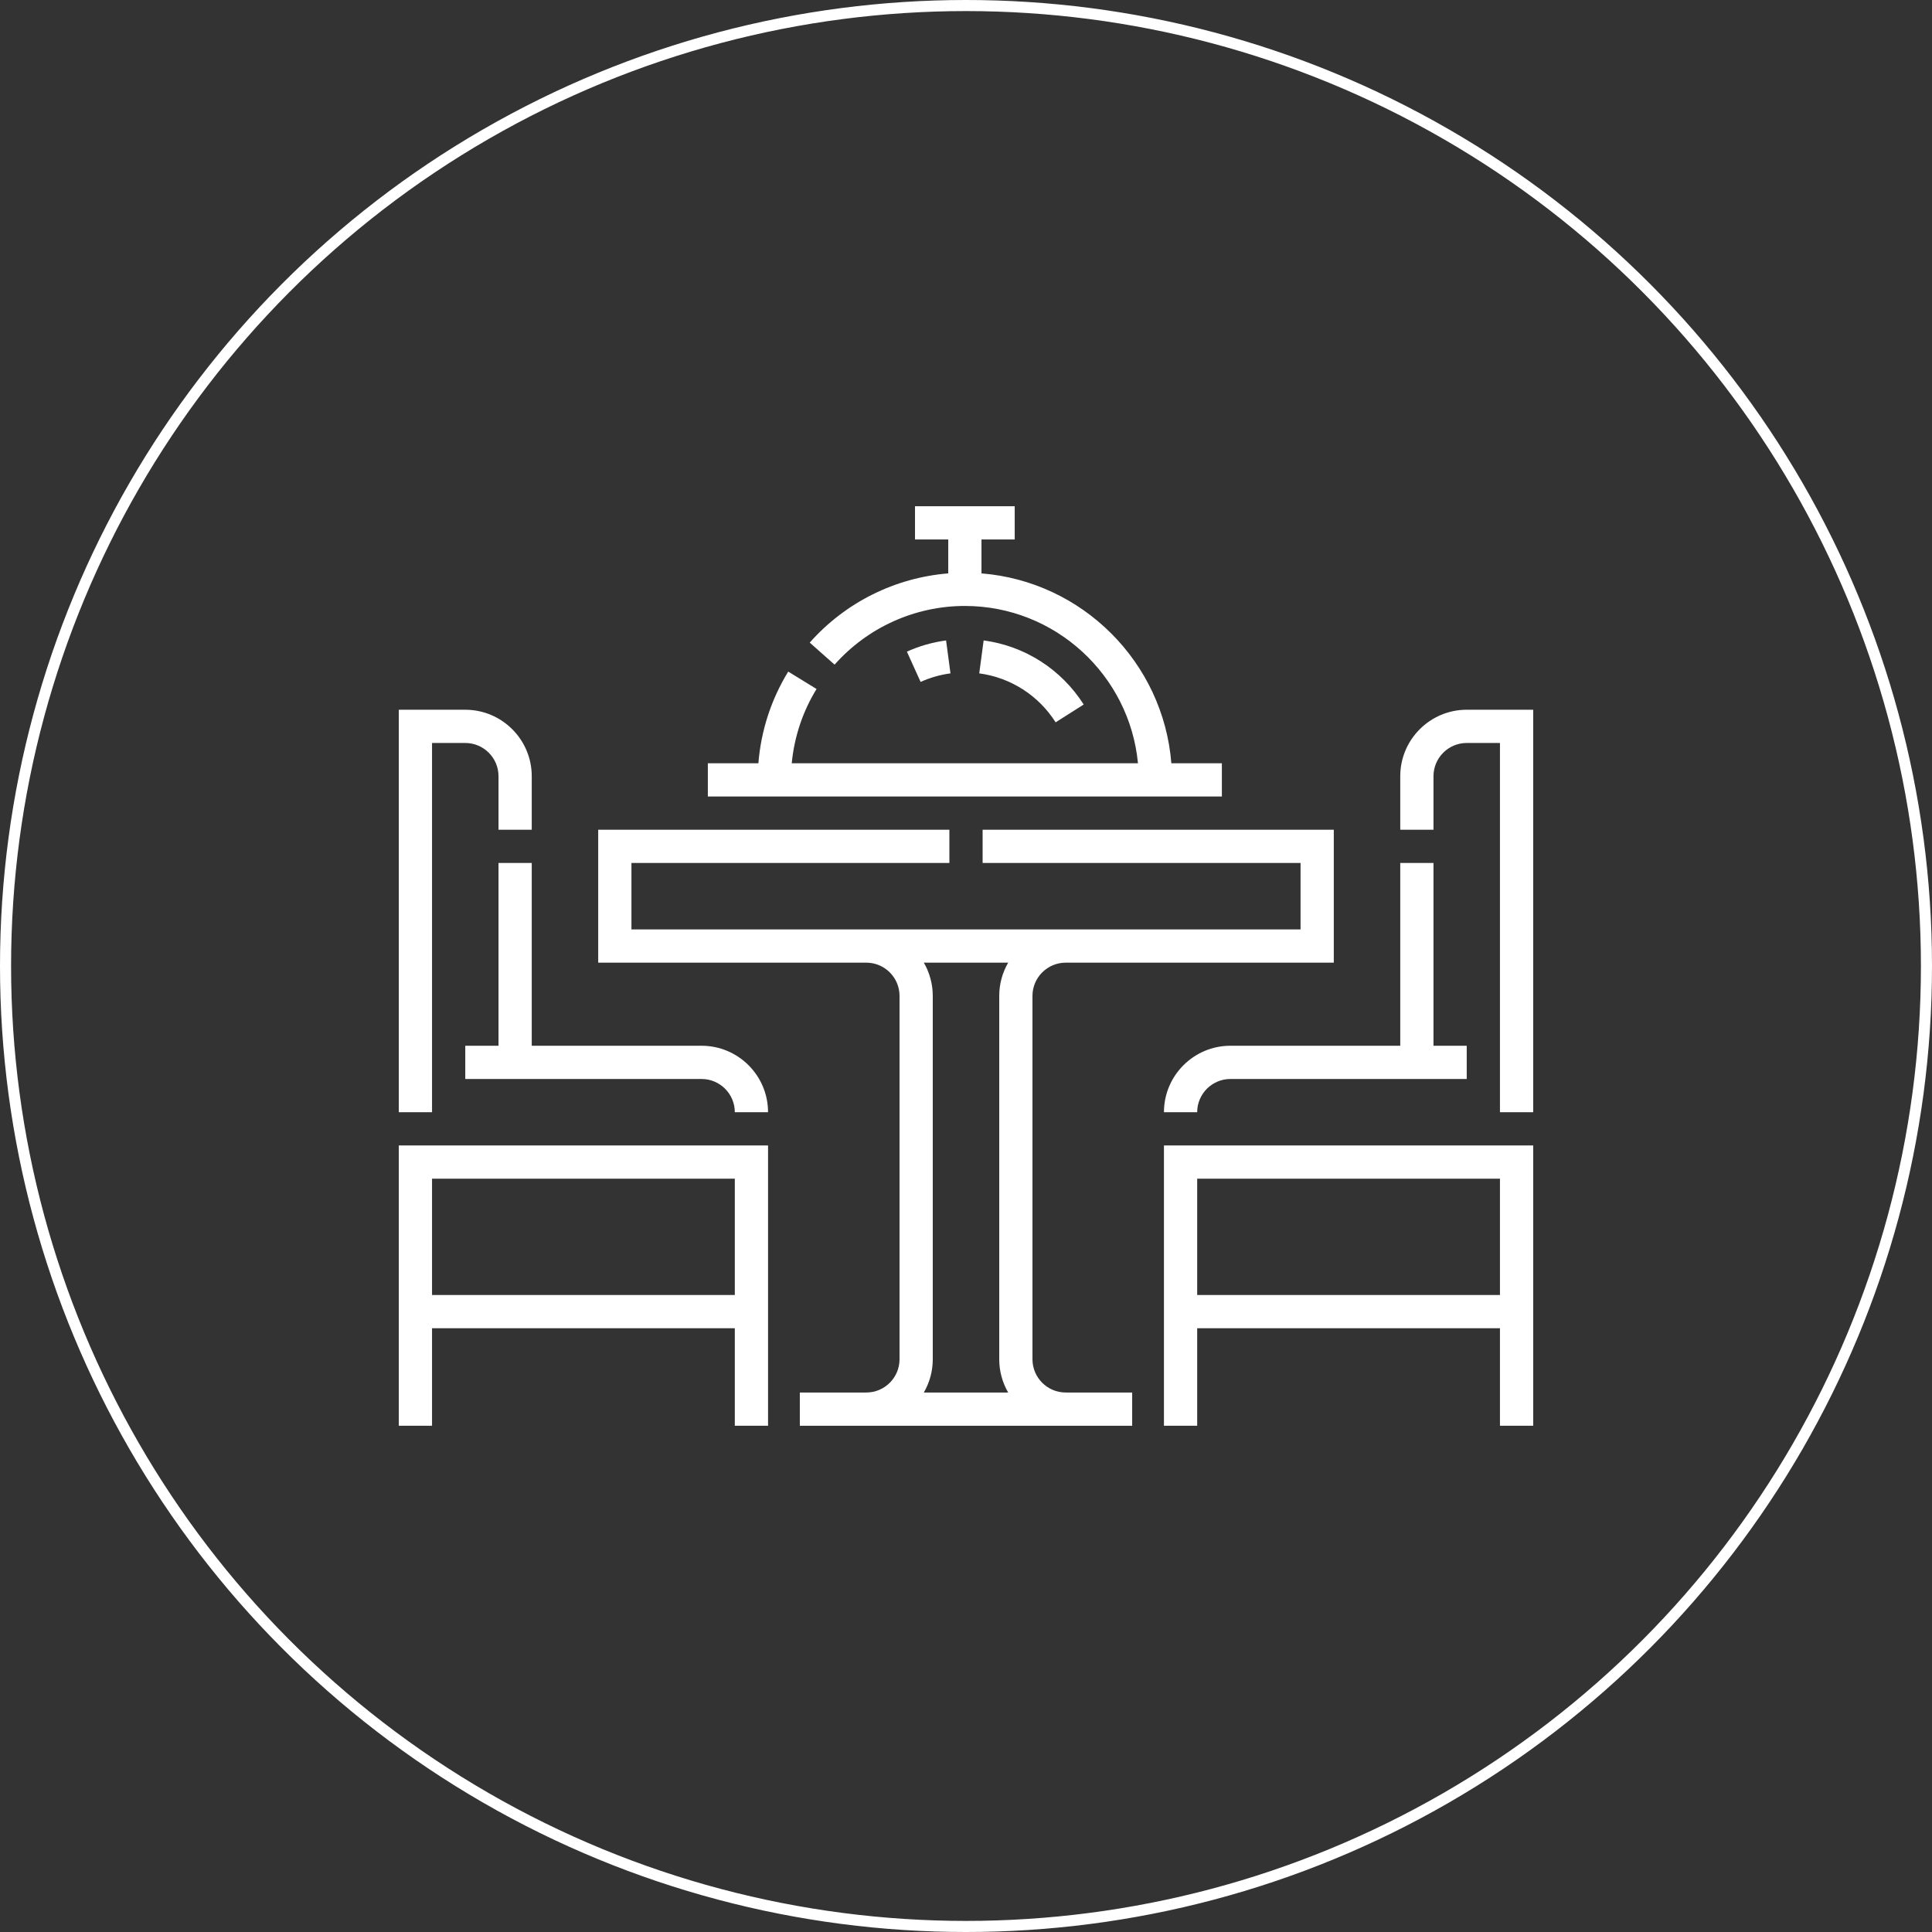 <svg width="872" height="872" viewBox="0 0 872 872" fill="none" xmlns="http://www.w3.org/2000/svg">
<rect x="0" y="0" width="872" height="872" fill="#333333" stroke="none"/>
<path d="M525.345 643.504H540.345V599.493H677V643.504H692V516.994H525.345V643.504ZM677 531.994V584.494H540.345V531.994H677Z" fill="white"/>
<path d="M662 320.339C645.458 320.339 632 333.797 632 350.339V374.494H647V350.34C647 342.069 653.729 335.34 662 335.34H677V501.995H692V320.339H662Z" fill="white"/>
<path d="M525.345 501.995H540.345C540.345 493.724 547.074 486.995 555.345 486.995H662V471.995H647V389.496H632V471.995H555.345C538.803 471.994 525.345 485.452 525.345 501.995Z" fill="white"/>
<path d="M195 335.339H210C218.271 335.339 225 342.068 225 350.339V374.494H240V350.34C240 333.798 226.542 320.34 210 320.34H180V501.995H195V335.339Z" fill="white"/>
<path d="M316.655 471.994H240V389.495H225V471.994H210V486.994H316.655C324.926 486.994 331.655 493.723 331.655 501.994H346.655C346.655 485.452 333.197 471.994 316.655 471.994Z" fill="white"/>
<path d="M180 643.504H195V599.493H331.655V643.504H346.655V516.994H180V643.504ZM331.655 531.994V584.494H195V531.994H331.655Z" fill="white"/>
<path d="M466 613.504V449.495C466 441.224 472.729 434.495 481 434.495H602V374.495H443.5V389.495H587V419.495H284.999V389.495H428.5V374.495H269.999V434.495H391C399.271 434.495 406 441.224 406 449.495V613.504C406 621.775 399.271 628.504 391 628.504H361V643.504H391H481H511V628.504H481C472.729 628.504 466 621.775 466 613.504ZM416.964 434.495H455.036C452.475 438.911 451 444.033 451 449.495V613.504C451 618.966 452.475 624.088 455.036 628.504H416.964C419.525 624.088 421 618.966 421 613.504V449.495C421 444.033 419.525 438.911 416.964 434.495Z" fill="white"/>
<path d="M551.483 344.496H528.683C525.047 298.908 488.572 262.432 442.984 258.797V243.496H457.984V228.496H412.984V243.496H427.984V258.798C404.009 260.732 381.546 271.877 365.463 290.041L376.693 299.984C391.598 283.15 413.026 273.495 435.483 273.495C476.238 273.495 509.827 304.716 513.616 344.495H357.349C358.482 332.618 362.29 321.156 368.544 310.976L355.763 303.124C348.058 315.667 343.469 329.839 342.296 344.495H319.484V359.495H551.483V344.496Z" fill="white"/>
<path d="M489.114 317.973C479.013 302.078 462.555 291.538 443.96 289.057L441.976 303.925C456.169 305.819 468.737 313.871 476.455 326.018L489.114 317.973Z" fill="white"/>
<path d="M427.009 289.057C420.889 289.874 414.94 291.576 409.325 294.116L415.509 307.782C419.788 305.846 424.325 304.548 428.993 303.925L427.009 289.057Z" fill="white"/>
<circle cx="436" cy="436" r="433.5" stroke="white" stroke-width="5"/>
</svg>
